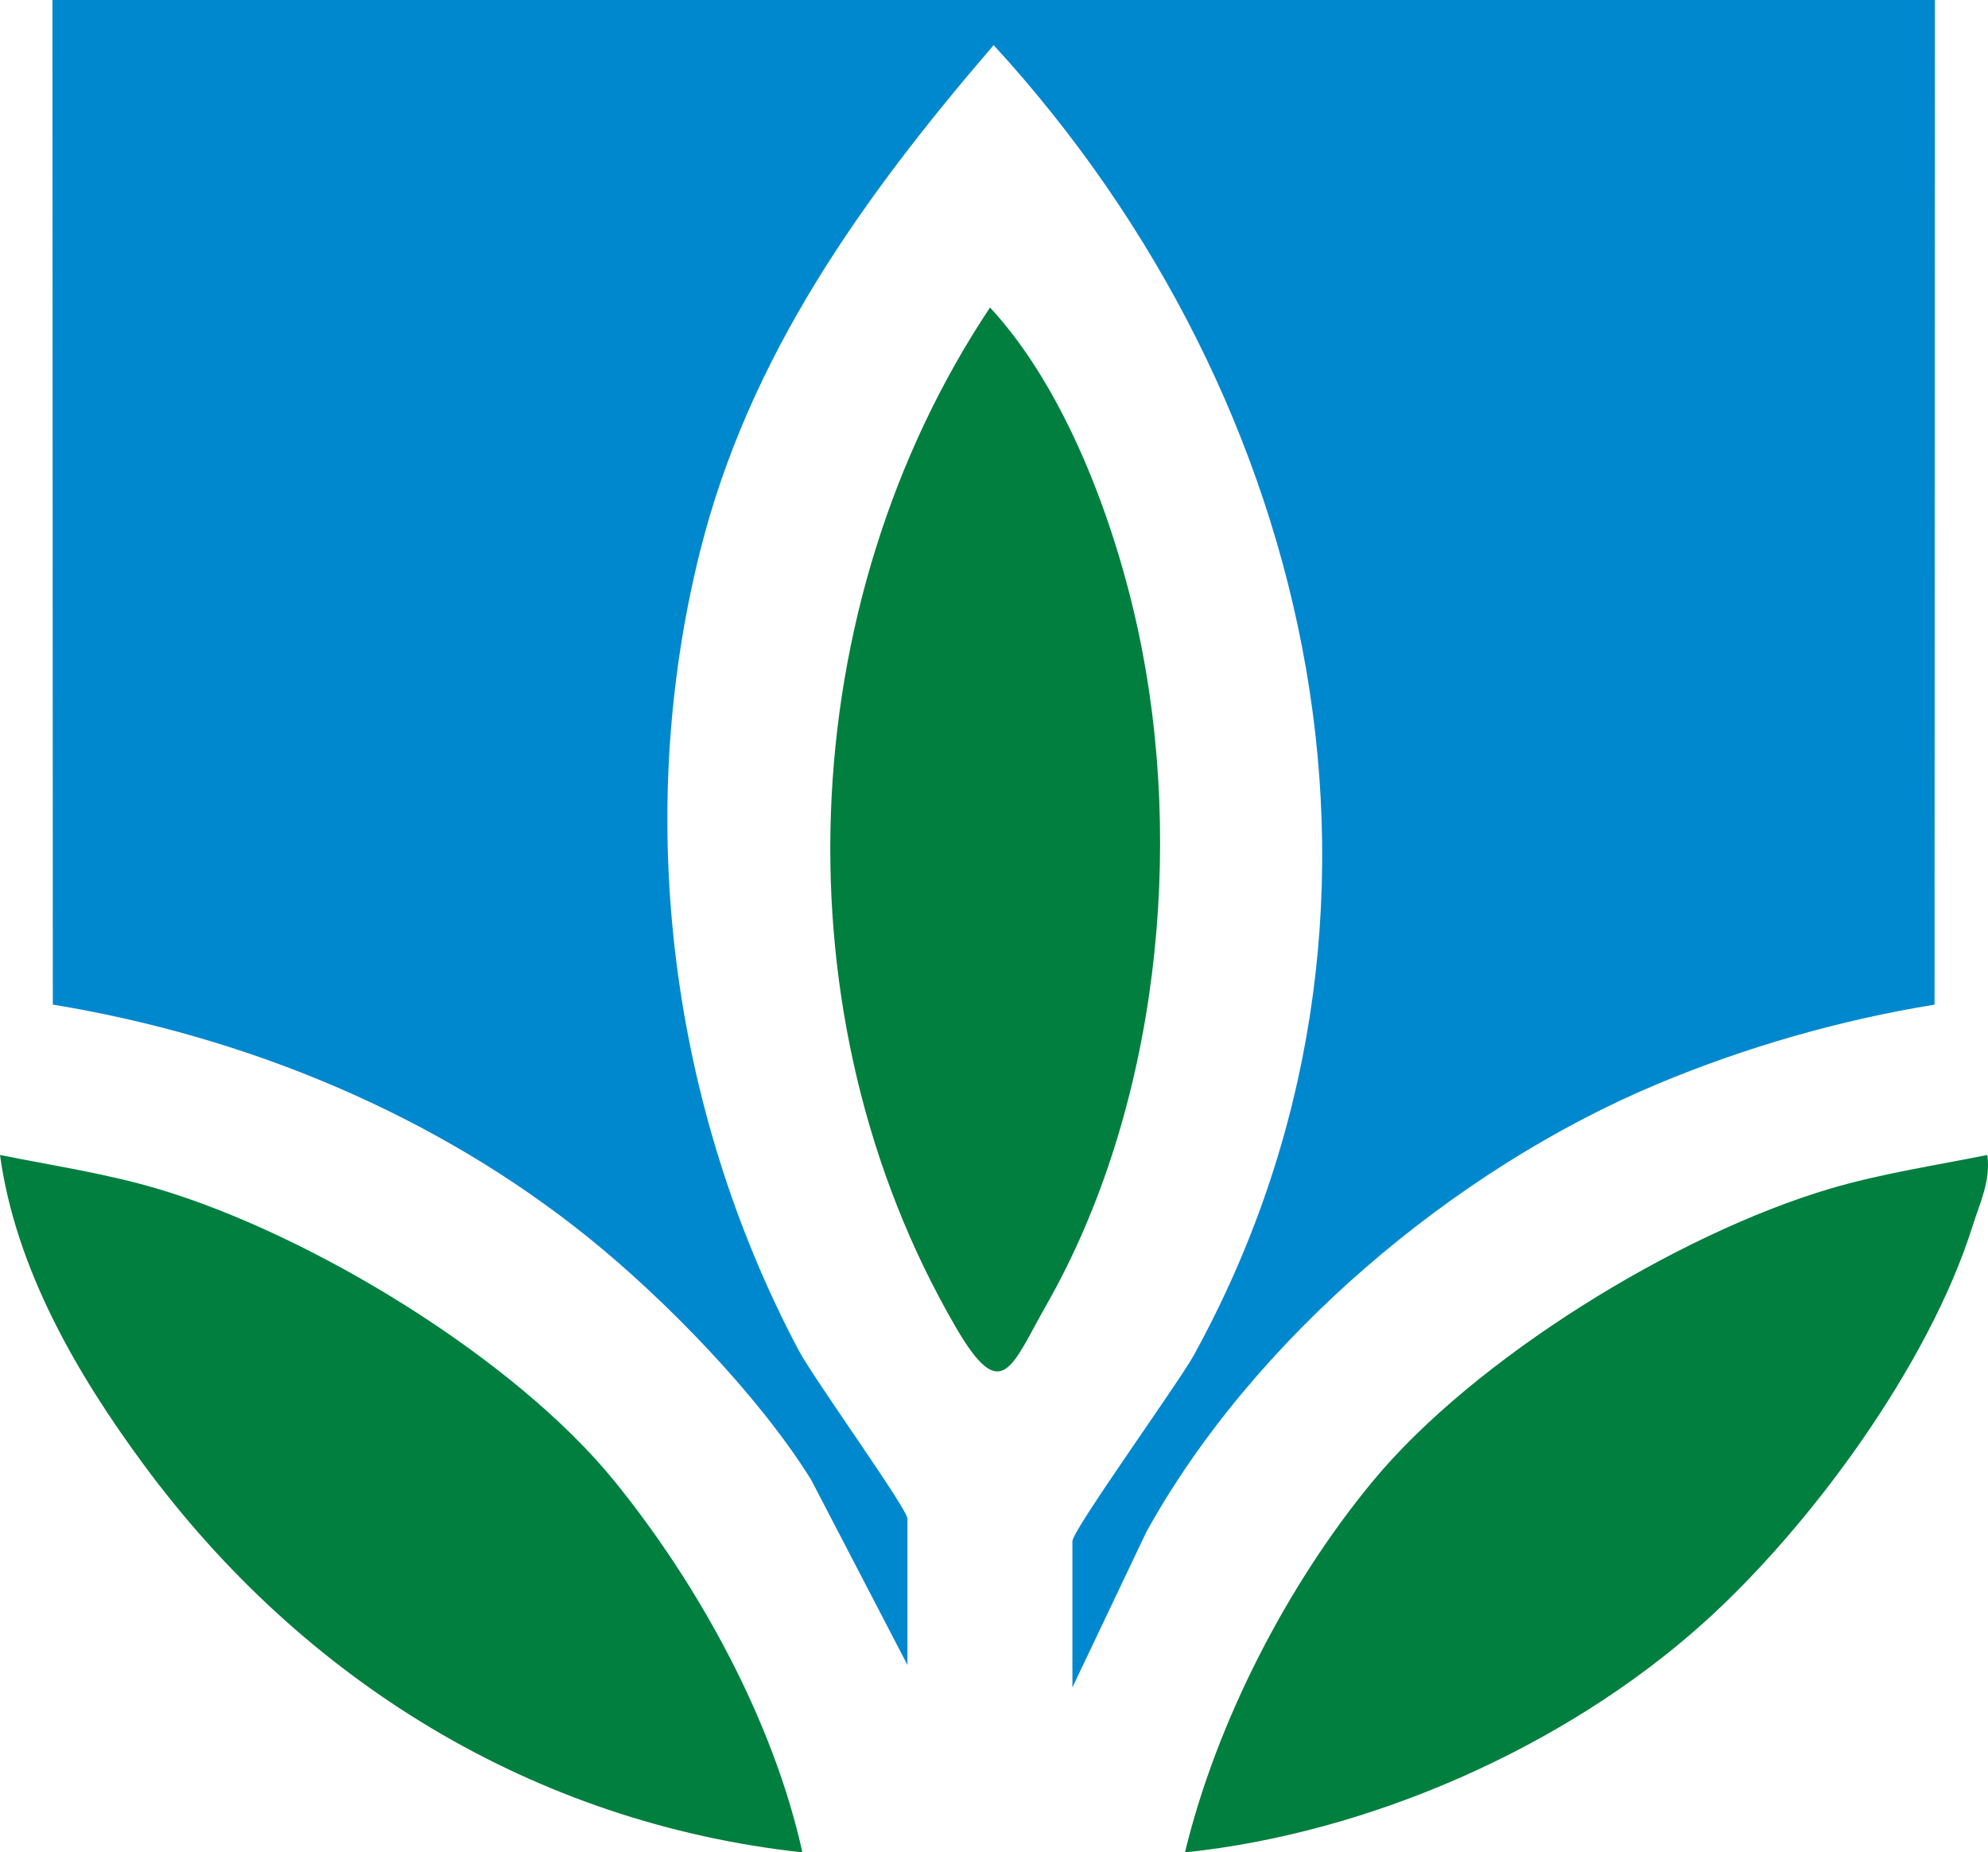 <svg xmlns="http://www.w3.org/2000/svg" id="Camada_2" data-name="Camada 2" viewBox="0 0 265.075 246.995"><defs><style>      .cls-1 {        fill: #0088cf;      }      .cls-2 {        fill: #007f3e;      }    </style></defs><g id="Camada_1-2" data-name="Camada 1"><path class="cls-1" d="M257.993,0l-.046,133.957c-12.593,2.051-25.147,5.648-36.922,10.575-27.155,11.361-54.019,34.081-68.203,59.797l-9.829,20.671v-19.5c0-1.481,14.194-21.167,16.194-24.806,32.051-58.311,16.775-127.3-26.695-174.676-17.377,20.19-32.693,41.467-39.215,67.766-8.812,35.538-3.879,73.968,13.197,106.234,2.059,3.891,14.519,21.14,14.519,22.481v19.5l-12.83-24.67c-6.922-11.158-19.394-23.994-29.698-32.302-20.372-16.427-45.57-26.83-71.422-31.074L6.993,0h251Z"></path><path class="cls-2" d="M132.007,41.002c10.035,10.81,16.563,28.41,19.689,42.795,6.352,29.225,2.714,64.057-12.182,90.225-4.663,8.191-5.913,13.511-12.04,2.997-24.105-41.364-21.886-96.359,4.532-136.017Z"></path><path class="cls-2" d="M106.988,246.994c-35.884-3.923-66.6-22.923-87.811-51.679-8.901-12.067-17.09-26.122-19.178-41.312,7.002,1.414,14.116,2.467,20.989,4.501,20.43,6.046,47.639,22.584,60.974,39.026,11.251,13.872,21.176,31.966,25.026,49.464Z"></path><path class="cls-2" d="M264.986,154.003c.463,3.454-.989,6.37-1.978,9.511-5.801,18.414-21.593,40.098-36,53-18.383,16.462-44.423,27.93-69.009,30.48,4.213-17.386,13.626-35.669,25.025-49.465,13.533-16.379,40.494-32.964,60.974-39.026,6.873-2.034,13.987-3.087,20.989-4.501Z"></path></g></svg>